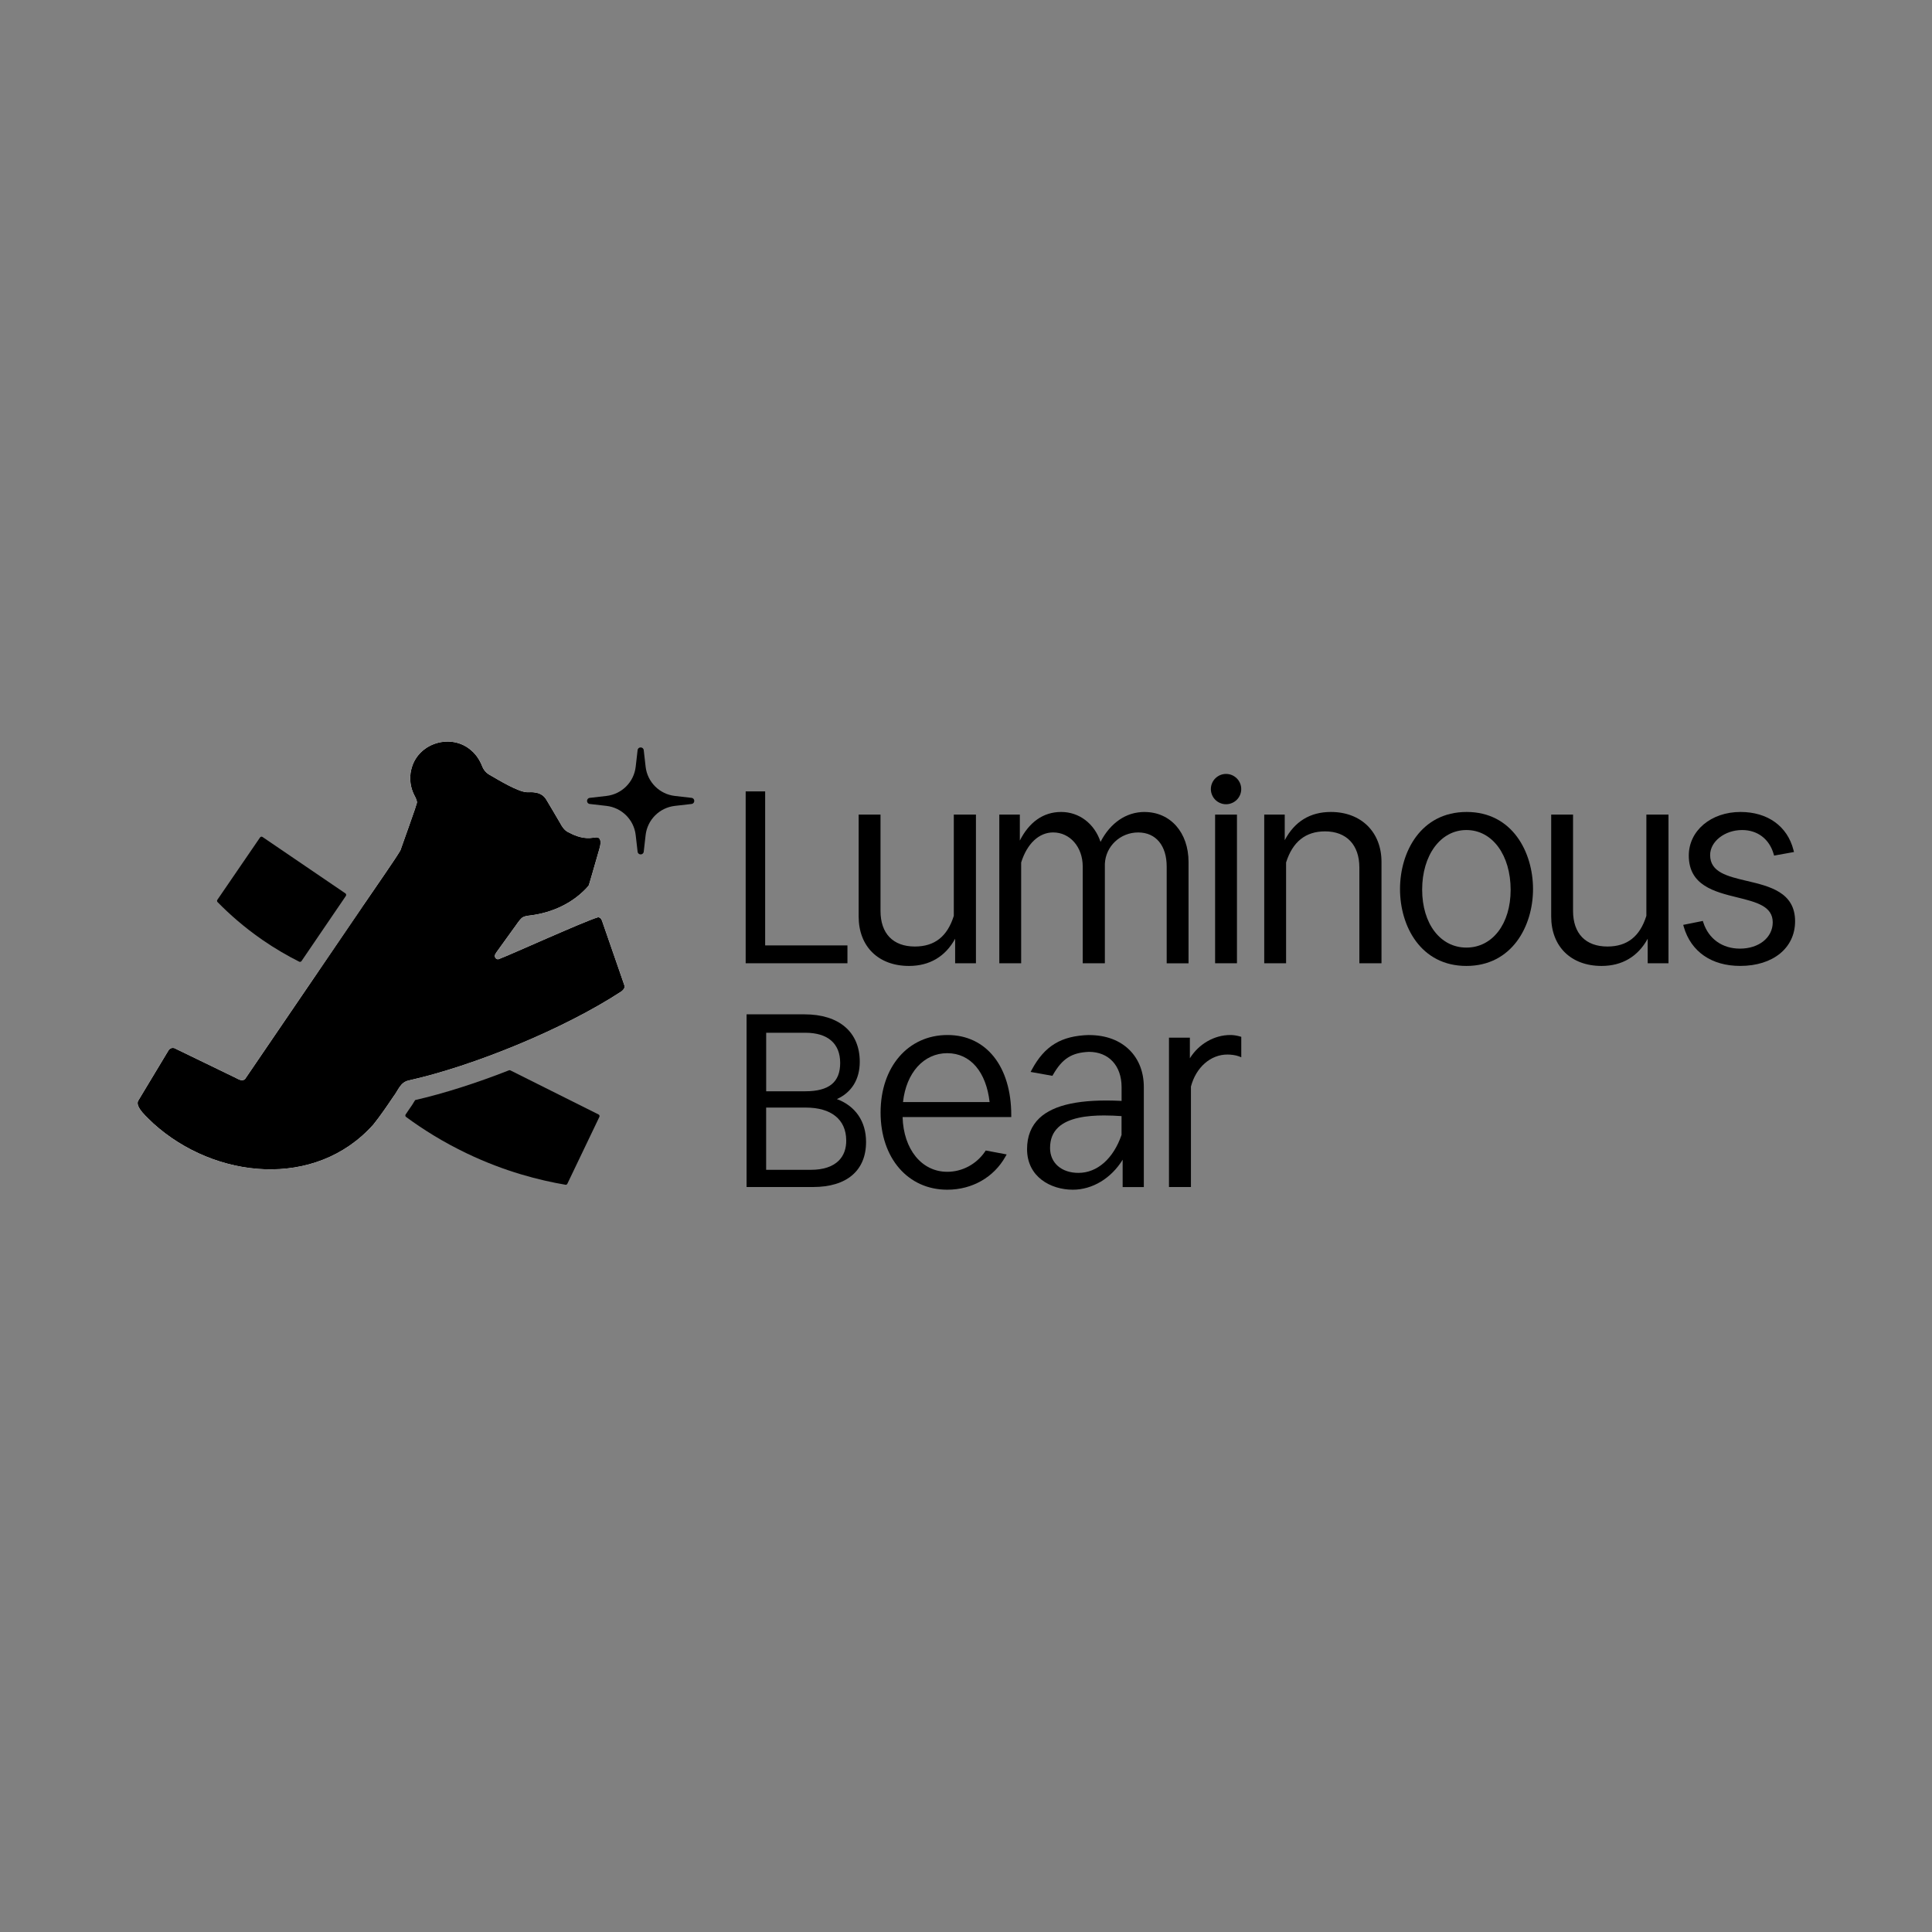 <svg version="1.0" preserveAspectRatio="xMidYMid meet" height="500" viewBox="0 0 375 375" zoomAndPan="magnify" width="500" xmlns:xlink="http://www.w3.org/1999/xlink" xmlns="http://www.w3.org/2000/svg"><rect x="0" y="0" width="375" height="375" fill="#808080" stroke="none"/><defs><clipPath id="4e429e8aa3"><path clip-rule="nonzero" d="M 144 196 L 169 196 L 169 230.922 L 144 230.922 Z M 144 196"></path></clipPath><clipPath id="c781daa8a4"><path clip-rule="nonzero" d="M 170 200 L 197 200 L 197 230.922 L 170 230.922 Z M 170 200"></path></clipPath><clipPath id="744a1912b1"><path clip-rule="nonzero" d="M 199 200 L 223 200 L 223 230.922 L 199 230.922 Z M 199 200"></path></clipPath><clipPath id="6a56bd01c1"><path clip-rule="nonzero" d="M 226 200 L 241 200 L 241 230.922 L 226 230.922 Z M 226 200"></path></clipPath><clipPath id="79882ca804"><path clip-rule="nonzero" d="M 26.324 143.922 L 122 143.922 L 122 227 L 26.324 227 Z M 26.324 143.922"></path></clipPath><clipPath id="7428e2ddd3"><path clip-rule="nonzero" d="M 326 157 L 348.824 157 L 348.824 188 L 326 188 Z M 326 157"></path></clipPath></defs><g clip-path="url(#4e429e8aa3)"><path fill-rule="nonzero" fill-opacity="1" d="M 162.441 213.332 C 165.309 212.039 166.879 209.488 166.879 206.09 C 166.879 200.328 162.875 196.883 156.164 196.883 L 144.91 196.883 L 144.91 230.398 L 157.836 230.398 C 164.359 230.398 168.102 227.207 168.102 221.648 C 168.102 217.68 166.051 214.676 162.441 213.332 Z M 164.254 221.293 C 164.273 222.949 163.789 224.285 162.816 225.266 C 161.656 226.441 159.789 227.059 157.43 227.059 L 148.707 227.059 L 148.707 214.98 L 156.391 214.98 C 161.344 214.98 164.207 217.281 164.25 221.293 Z M 148.715 211.816 L 148.715 200.457 L 156.301 200.457 C 160.672 200.457 163.078 202.535 163.078 206.316 C 163.078 210.098 160.859 211.816 156.301 211.816 Z M 148.715 211.816" fill="#000000"></path></g><g clip-path="url(#c781daa8a4)"><path fill-rule="nonzero" fill-opacity="1" d="M 183.914 200.895 C 176.262 200.895 170.922 207.082 170.922 215.938 C 170.922 224.793 176.242 230.922 183.863 230.922 C 188.676 230.922 192.891 228.527 195.145 224.512 L 195.395 224.074 L 191.336 223.312 L 191.203 223.508 C 189.52 225.977 186.777 227.445 183.863 227.445 C 178.902 227.445 175.371 223.094 175.191 216.816 L 196.285 216.816 L 196.285 216.453 C 196.285 207 191.43 200.895 183.914 200.895 Z M 175.273 213.91 C 175.891 208.215 179.305 204.422 183.859 204.422 C 188.414 204.422 191.43 208.133 192.082 213.91 L 175.266 213.91 Z M 175.273 213.91" fill="#000000"></path></g><g clip-path="url(#744a1912b1)"><path fill-rule="nonzero" fill-opacity="1" d="M 211.395 200.895 C 205.996 201.043 202.773 202.988 200.277 207.621 L 200.039 208.062 L 204.27 208.816 L 204.398 208.598 C 206.195 205.469 208.023 204.309 211.359 204.164 C 215.211 204.164 217.699 206.852 217.699 211.012 L 217.699 213.684 C 209.766 213.293 204.543 214.391 201.754 217.023 C 200.16 218.531 199.352 220.555 199.352 223.039 C 199.352 228.453 203.961 230.922 208.242 230.922 C 212.039 230.922 215.684 228.707 217.906 225.102 L 217.906 230.406 L 222.016 230.406 L 222.016 211.121 C 222.039 208.191 221.094 205.676 219.281 203.848 C 217.367 201.922 214.648 200.906 211.406 200.906 Z M 205.43 218.793 C 207.402 216.965 210.949 216.508 214.309 216.508 C 215.484 216.508 216.637 216.562 217.691 216.637 L 217.691 220.285 C 216.102 224.898 212.977 227.656 209.324 227.656 C 206.031 227.656 203.816 225.719 203.816 222.836 C 203.816 221.125 204.344 219.805 205.43 218.797 Z M 205.43 218.793" fill="#000000"></path></g><g clip-path="url(#6a56bd01c1)"><path fill-rule="nonzero" fill-opacity="1" d="M 240.66 201.168 C 239.977 200.98 239.387 200.895 238.801 200.895 C 235.676 200.895 232.672 202.645 230.953 205.41 L 230.953 201.414 L 226.898 201.414 L 226.898 230.402 L 231.16 230.402 L 231.16 210.902 C 232.137 207.18 234.969 204.684 238.23 204.684 C 238.887 204.684 239.828 204.789 240.438 205.023 L 240.93 205.215 L 240.93 201.246 L 240.66 201.172 Z M 240.66 201.168" fill="#000000"></path></g><path fill-rule="nonzero" fill-opacity="1" d="M 62.871 180.156 C 62.871 180.156 61.016 182.883 58.523 186.543 C 58.422 186.688 58.23 186.742 58.074 186.66 C 55.832 185.535 53.418 184.148 50.93 182.43 C 47.355 179.957 44.48 177.391 42.23 175.098 C 42.113 174.977 42.098 174.797 42.191 174.652 C 44.953 170.621 47.707 166.59 50.473 162.551 C 50.578 162.391 50.801 162.348 50.961 162.461 L 67.039 173.402 C 67.203 173.512 67.238 173.73 67.133 173.895 C 66.965 174.141 66.816 174.363 66.68 174.566 C 66.16 175.305 65.828 175.801 65.359 176.504 C 64.852 177.258 64.172 178.262 62.871 180.156 Z M 62.871 180.156" fill="#000000"></path><path fill-rule="nonzero" fill-opacity="1" d="M 70.559 175.797 L 61.918 188.426 C 61.918 188.426 61.898 188.418 61.891 188.414 C 63.449 186.117 64.914 183.977 66.121 182.203 C 68.605 178.598 68.836 178.168 69.926 176.617 C 70.09 176.367 70.285 176.074 70.5 175.758 L 70.551 175.797 Z M 70.559 175.797" fill="#000000"></path><path fill-rule="nonzero" fill-opacity="1" d="M 116.34 216.785 L 110.125 229.762 C 110.059 229.906 109.902 229.988 109.75 229.957 C 104.723 229.098 98.008 227.41 90.668 223.902 C 85.953 221.652 82.012 219.152 78.816 216.797 C 78.66 216.684 78.633 216.473 78.738 216.312 C 78.988 215.945 79.23 215.578 79.473 215.227 C 79.848 214.727 80.137 214.254 80.367 213.867 C 80.457 213.723 80.527 213.609 80.582 213.523 C 86.176 212.242 92.508 210.211 98.781 207.75 C 98.871 207.711 98.977 207.715 99.066 207.762 L 116.18 216.316 C 116.352 216.406 116.422 216.613 116.34 216.785 Z M 116.34 216.785" fill="#000000"></path><g clip-path="url(#79882ca804)"><path fill-rule="nonzero" fill-opacity="1" d="M 120.594 192.441 C 109.48 199.723 91.898 206.898 79.379 209.703 C 77.695 210.047 77.375 211.512 76.348 212.855 C 75.125 214.668 73.797 216.617 72.469 218.27 C 72.465 218.277 72.457 218.285 72.449 218.293 C 61.188 230.887 41.691 228.859 29.762 218.055 C 29.754 218.051 29.75 218.043 29.746 218.039 C 28.918 217.168 25.934 214.777 26.906 213.527 C 27.824 211.996 31.797 205.402 32.672 203.949 C 32.969 203.352 33.684 203.254 34.207 203.625 C 37.371 205.172 42.305 207.531 45.203 208.953 C 46.027 209.285 46.887 210.07 47.574 209.438 C 48.266 208.426 55.855 197.281 61.891 188.422 C 63.449 186.125 64.914 183.984 66.121 182.211 C 68.605 178.605 68.836 178.176 69.926 176.629 C 70.09 176.375 70.285 176.082 70.5 175.766 C 72.633 172.617 76.832 166.629 77.719 165.062 C 77.73 165.043 77.738 165.027 77.742 165.004 C 78.035 164.152 78.418 163.082 78.82 161.961 L 78.996 161.473 L 79.148 161.039 L 79.32 160.559 L 80.426 157.395 C 80.426 157.395 80.512 157.156 80.512 157.156 C 80.676 156.648 80.824 156.195 80.926 155.836 C 80.938 155.789 80.941 155.746 80.938 155.703 C 80.883 155.031 80.387 154.398 80.156 153.766 C 79.531 152.262 79.449 150.48 79.961 148.887 C 81.441 144.086 87.688 142.34 91.445 145.637 C 92.398 146.426 93.125 147.551 93.566 148.672 C 93.836 149.391 94.309 149.973 94.965 150.363 C 96.789 151.414 100.602 153.75 102.332 153.773 C 102.836 153.781 103.336 153.719 103.875 153.836 C 104.195 153.875 104.73 153.98 105.242 154.34 C 105.688 154.656 105.922 155.023 106.035 155.215 C 106.926 156.688 107.809 158.211 108.688 159.703 C 109.07 160.422 109.504 161.125 110.25 161.512 C 111.289 162.051 112.793 162.773 114.52 162.668 C 115.438 162.609 115.93 162.383 116.285 162.707 C 116.781 163.168 116.488 164.238 116.328 164.797 C 114.969 169.5 114.301 171.859 114.246 171.918 C 111.422 175.184 107.293 177.164 102.828 177.695 C 102.266 177.77 101.672 177.832 101.254 178.195 C 100.641 178.77 100.125 179.668 99.633 180.293 C 98.691 181.594 97.281 183.539 96.422 184.746 C 96.25 185 96.02 185.281 96.039 185.586 C 96.086 186.066 96.547 186.328 96.902 186.133 C 99.047 185.336 113.371 178.84 116.031 178.059 C 116.098 178.039 116.172 178.039 116.238 178.062 C 116.742 178.238 116.801 178.578 117.023 179.227 C 117.293 180.012 117.738 181.293 118.238 182.734 C 118.902 184.656 119.664 186.863 120.262 188.574 C 120.676 189.766 121 190.711 121.156 191.164 C 121.367 191.707 121.062 192.066 120.582 192.465 Z M 120.594 192.441" fill="#ffffff"></path><path fill-rule="nonzero" fill-opacity="1" d="M 120.594 192.441 C 109.48 199.723 91.898 206.898 79.379 209.703 C 77.695 210.047 77.375 211.512 76.348 212.855 C 75.125 214.668 73.797 216.617 72.469 218.27 C 72.465 218.277 72.457 218.285 72.449 218.293 C 61.188 230.887 41.691 228.859 29.762 218.055 C 29.754 218.051 29.75 218.043 29.746 218.039 C 28.918 217.168 25.934 214.777 26.906 213.527 C 27.824 211.996 31.797 205.402 32.672 203.949 C 32.969 203.352 33.684 203.254 34.207 203.625 C 37.371 205.172 42.305 207.531 45.203 208.953 C 46.027 209.285 46.887 210.07 47.574 209.438 C 48.266 208.426 55.855 197.281 61.891 188.422 C 63.449 186.125 64.914 183.984 66.121 182.211 C 68.605 178.605 68.836 178.176 69.926 176.629 C 70.09 176.375 70.285 176.082 70.5 175.766 C 72.633 172.617 76.832 166.629 77.719 165.062 C 77.73 165.043 77.738 165.027 77.742 165.004 C 78.035 164.152 78.418 163.082 78.82 161.961 L 78.996 161.473 L 79.148 161.039 L 79.32 160.559 L 80.426 157.395 C 80.426 157.395 80.512 157.156 80.512 157.156 C 80.676 156.648 80.824 156.195 80.926 155.836 C 80.938 155.789 80.941 155.746 80.938 155.703 C 80.883 155.031 80.387 154.398 80.156 153.766 C 79.531 152.262 79.449 150.48 79.961 148.887 C 81.441 144.086 87.688 142.34 91.445 145.637 C 92.398 146.426 93.125 147.551 93.566 148.672 C 93.836 149.391 94.309 149.973 94.965 150.363 C 96.789 151.414 100.602 153.75 102.332 153.773 C 102.836 153.781 103.336 153.719 103.875 153.836 C 104.195 153.875 104.73 153.98 105.242 154.34 C 105.688 154.656 105.922 155.023 106.035 155.215 C 106.926 156.688 107.809 158.211 108.688 159.703 C 109.07 160.422 109.504 161.125 110.25 161.512 C 111.289 162.051 112.793 162.773 114.52 162.668 C 115.438 162.609 115.93 162.383 116.285 162.707 C 116.781 163.168 116.488 164.238 116.328 164.797 C 114.969 169.5 114.301 171.859 114.246 171.918 C 111.422 175.184 107.293 177.164 102.828 177.695 C 102.266 177.77 101.672 177.832 101.254 178.195 C 100.641 178.77 100.125 179.668 99.633 180.293 C 98.691 181.594 97.281 183.539 96.422 184.746 C 96.25 185 96.02 185.281 96.039 185.586 C 96.086 186.066 96.547 186.328 96.902 186.133 C 99.047 185.336 113.371 178.84 116.031 178.059 C 116.098 178.039 116.172 178.039 116.238 178.062 C 116.742 178.238 116.801 178.578 117.023 179.227 C 117.293 180.012 117.738 181.293 118.238 182.734 C 118.902 184.656 119.664 186.863 120.262 188.574 C 120.676 189.766 121 190.711 121.156 191.164 C 121.367 191.707 121.062 192.066 120.582 192.465 Z M 120.594 192.441" fill="#ffffff"></path><path fill-rule="nonzero" fill-opacity="1" d="M 120.594 192.441 C 109.48 199.723 91.898 206.898 79.379 209.703 C 77.695 210.047 77.375 211.512 76.348 212.855 C 75.125 214.668 73.797 216.617 72.469 218.27 C 72.465 218.277 72.457 218.285 72.449 218.293 C 61.188 230.887 41.691 228.859 29.762 218.055 C 29.754 218.051 29.75 218.043 29.746 218.039 C 28.918 217.168 25.934 214.777 26.906 213.527 C 27.824 211.996 31.797 205.402 32.672 203.949 C 32.969 203.352 33.684 203.254 34.207 203.625 C 37.371 205.172 42.305 207.531 45.203 208.953 C 46.027 209.285 46.887 210.07 47.574 209.438 C 48.266 208.426 55.855 197.281 61.891 188.422 C 63.449 186.125 64.914 183.984 66.121 182.211 C 68.605 178.605 68.836 178.176 69.926 176.629 C 70.09 176.375 70.285 176.082 70.5 175.766 C 72.633 172.617 76.832 166.629 77.719 165.062 C 77.73 165.043 77.738 165.027 77.742 165.004 C 78.035 164.152 78.418 163.082 78.82 161.961 L 78.996 161.473 L 79.148 161.039 L 79.32 160.559 C 79.719 159.43 80.109 158.332 80.426 157.395 C 80.426 157.395 80.512 157.156 80.512 157.156 C 80.676 156.648 80.824 156.195 80.926 155.836 C 80.938 155.789 80.941 155.746 80.938 155.703 C 80.883 155.031 80.387 154.398 80.156 153.766 C 79.531 152.262 79.449 150.48 79.961 148.887 C 81.441 144.086 87.688 142.34 91.445 145.637 C 92.398 146.426 93.125 147.551 93.566 148.672 C 93.836 149.391 94.309 149.973 94.965 150.363 C 96.789 151.414 100.602 153.75 102.332 153.773 C 102.836 153.781 103.336 153.719 103.875 153.836 C 104.195 153.875 104.73 153.98 105.242 154.34 C 105.688 154.656 105.922 155.023 106.035 155.215 C 106.926 156.688 107.809 158.211 108.688 159.703 C 109.07 160.422 109.504 161.125 110.25 161.512 C 111.289 162.051 112.793 162.773 114.52 162.668 C 115.438 162.609 115.93 162.383 116.285 162.707 C 116.781 163.168 116.488 164.238 116.328 164.797 C 114.969 169.5 114.301 171.859 114.246 171.918 C 111.422 175.184 107.293 177.164 102.828 177.695 C 102.266 177.77 101.672 177.832 101.254 178.195 C 100.641 178.77 100.125 179.668 99.633 180.293 C 98.691 181.594 97.281 183.539 96.422 184.746 C 96.25 185 96.02 185.281 96.039 185.586 C 96.086 186.066 96.547 186.328 96.902 186.133 C 99.047 185.336 113.371 178.84 116.031 178.059 C 116.098 178.039 116.172 178.039 116.238 178.062 C 116.742 178.238 116.801 178.578 117.023 179.227 C 117.293 180.012 117.738 181.293 118.238 182.734 C 118.902 184.656 119.664 186.863 120.262 188.574 C 120.676 189.766 121 190.711 121.156 191.164 C 121.367 191.707 121.062 192.066 120.582 192.465 Z M 120.594 192.441" fill="#000000"></path></g><path fill-rule="nonzero" fill-opacity="1" d="M 130.992 154.492 L 134.227 154.863 C 134.934 154.941 134.934 155.969 134.227 156.051 L 130.992 156.422 C 128.012 156.762 125.66 159.109 125.316 162.082 L 124.949 165.309 C 124.867 166.016 123.84 166.016 123.758 165.309 L 123.387 162.082 C 123.047 159.109 120.691 156.762 117.711 156.422 L 114.477 156.051 C 113.77 155.973 113.77 154.945 114.477 154.863 L 117.711 154.492 C 120.691 154.152 123.047 151.805 123.387 148.832 L 123.758 145.605 C 123.836 144.898 124.863 144.898 124.949 145.605 L 125.316 148.832 C 125.66 151.805 128.012 154.152 130.992 154.492 Z M 130.992 154.492" fill="#000000"></path><path fill-rule="nonzero" fill-opacity="1" d="M 148.516 153.609 L 144.734 153.609 L 144.734 186.969 L 164.488 186.969 L 164.488 183.504 L 148.516 183.504 Z M 148.516 153.609" fill="#000000"></path><path fill-rule="nonzero" fill-opacity="1" d="M 185.129 177.777 C 183.879 181.773 181.41 183.719 177.578 183.719 C 173.336 183.719 170.906 181.195 170.906 176.801 L 170.906 158.113 L 166.664 158.113 L 166.664 177.887 C 166.664 183.719 170.5 187.488 176.441 187.488 C 180.426 187.488 183.504 185.664 185.391 182.203 L 185.391 186.969 L 189.43 186.969 L 189.43 158.113 L 185.133 158.113 L 185.133 177.777 Z M 185.129 177.777" fill="#000000"></path><path fill-rule="nonzero" fill-opacity="1" d="M 222.156 157.602 C 218.609 157.602 215.516 159.711 213.613 163.41 C 212.434 159.863 209.477 157.602 205.969 157.602 C 202.457 157.602 199.746 159.613 197.949 163.152 L 197.949 158.113 L 193.965 158.113 L 193.965 186.969 L 198.207 186.969 L 198.207 167.41 C 199.348 163.754 201.664 161.574 204.414 161.574 C 207.688 161.574 210.156 164.414 210.156 168.184 L 210.156 186.973 L 214.453 186.973 L 214.453 167.684 C 214.598 164.262 217.441 161.578 220.918 161.578 C 224.391 161.578 226.453 164.172 226.453 168.188 L 226.453 186.977 L 230.695 186.977 L 230.695 167.312 C 230.695 161.594 227.184 157.609 222.156 157.609 Z M 222.156 157.602" fill="#000000"></path><path fill-rule="nonzero" fill-opacity="1" d="M 235.852 158.113 L 240.094 158.113 L 240.094 186.969 L 235.852 186.969 Z M 235.852 158.113" fill="#000000"></path><path fill-rule="nonzero" fill-opacity="1" d="M 258.32 157.602 C 254.297 157.602 251.289 159.445 249.367 163.078 L 249.367 158.113 L 245.387 158.113 L 245.387 186.969 L 249.629 186.969 L 249.629 167.41 C 250.879 163.402 253.418 161.367 257.18 161.367 C 261.359 161.367 263.852 163.992 263.852 168.387 L 263.852 186.969 L 268.148 186.969 L 268.148 167.301 C 268.148 161.496 264.195 157.602 258.32 157.602 Z M 258.32 157.602" fill="#000000"></path><path fill-rule="nonzero" fill-opacity="1" d="M 284.676 157.602 C 275.789 157.602 271.742 165.359 271.742 172.57 C 271.742 179.781 275.773 187.488 284.625 187.488 C 293.473 187.488 297.559 179.754 297.559 172.57 C 297.559 165.383 293.527 157.602 284.676 157.602 Z M 293.215 172.723 C 293.215 179.32 289.684 183.926 284.629 183.926 C 279.57 183.926 276.039 179.297 276.039 172.672 C 276.039 166.047 279.57 161.109 284.629 161.109 C 289.684 161.109 293.215 165.992 293.215 172.723 Z M 293.215 172.723" fill="#000000"></path><path fill-rule="nonzero" fill-opacity="1" d="M 319.555 177.777 C 318.305 181.773 315.836 183.719 312.004 183.719 C 307.762 183.719 305.328 181.195 305.328 176.801 L 305.328 158.113 L 301.086 158.113 L 301.086 177.887 C 301.086 183.719 304.926 187.488 310.867 187.488 C 314.848 187.488 317.93 185.664 319.816 182.203 L 319.816 186.969 L 323.852 186.969 L 323.852 158.113 L 319.559 158.113 L 319.559 177.777 Z M 319.555 177.777" fill="#000000"></path><g clip-path="url(#7428e2ddd3)"><path fill-rule="nonzero" fill-opacity="1" d="M 339.109 170.996 C 335.258 170.086 331.934 169.297 331.934 165.961 C 331.934 163.332 334.777 161.109 338.141 161.109 C 341.133 161.109 343.418 162.844 344.258 165.754 L 344.352 166.07 L 348.211 165.375 L 348.113 164.996 C 346.941 160.367 343.094 157.602 337.828 157.602 C 332.105 157.602 327.793 161.238 327.793 166.066 C 327.793 171.863 332.781 173.098 337.184 174.18 C 340.887 175.094 344.086 175.883 344.086 179.02 C 344.086 181.98 341.406 184.129 337.723 184.129 C 334.301 184.129 331.645 182.234 330.617 179.062 L 330.52 178.754 L 326.711 179.516 L 326.816 179.891 C 328.215 184.719 332.207 187.484 337.77 187.484 C 344.145 187.484 348.426 184 348.426 178.812 C 348.426 173.195 343.473 172.023 339.102 170.992 Z M 339.109 170.996" fill="#000000"></path></g><path fill-rule="nonzero" fill-opacity="1" d="M 240.922 153.16 C 240.922 153.551 240.848 153.926 240.699 154.285 C 240.547 154.645 240.336 154.965 240.059 155.238 C 239.781 155.516 239.465 155.727 239.102 155.875 C 238.742 156.027 238.367 156.102 237.977 156.102 C 237.586 156.102 237.207 156.027 236.848 155.875 C 236.488 155.727 236.168 155.516 235.891 155.238 C 235.613 154.965 235.402 154.645 235.254 154.285 C 235.102 153.926 235.027 153.551 235.027 153.16 C 235.027 152.77 235.102 152.395 235.254 152.035 C 235.402 151.676 235.613 151.355 235.891 151.082 C 236.168 150.805 236.488 150.594 236.848 150.441 C 237.207 150.293 237.586 150.219 237.977 150.219 C 238.367 150.219 238.742 150.293 239.102 150.441 C 239.465 150.594 239.781 150.805 240.059 151.082 C 240.336 151.355 240.547 151.676 240.699 152.035 C 240.848 152.395 240.922 152.77 240.922 153.16 Z M 240.922 153.16" fill="#000000"></path></svg>